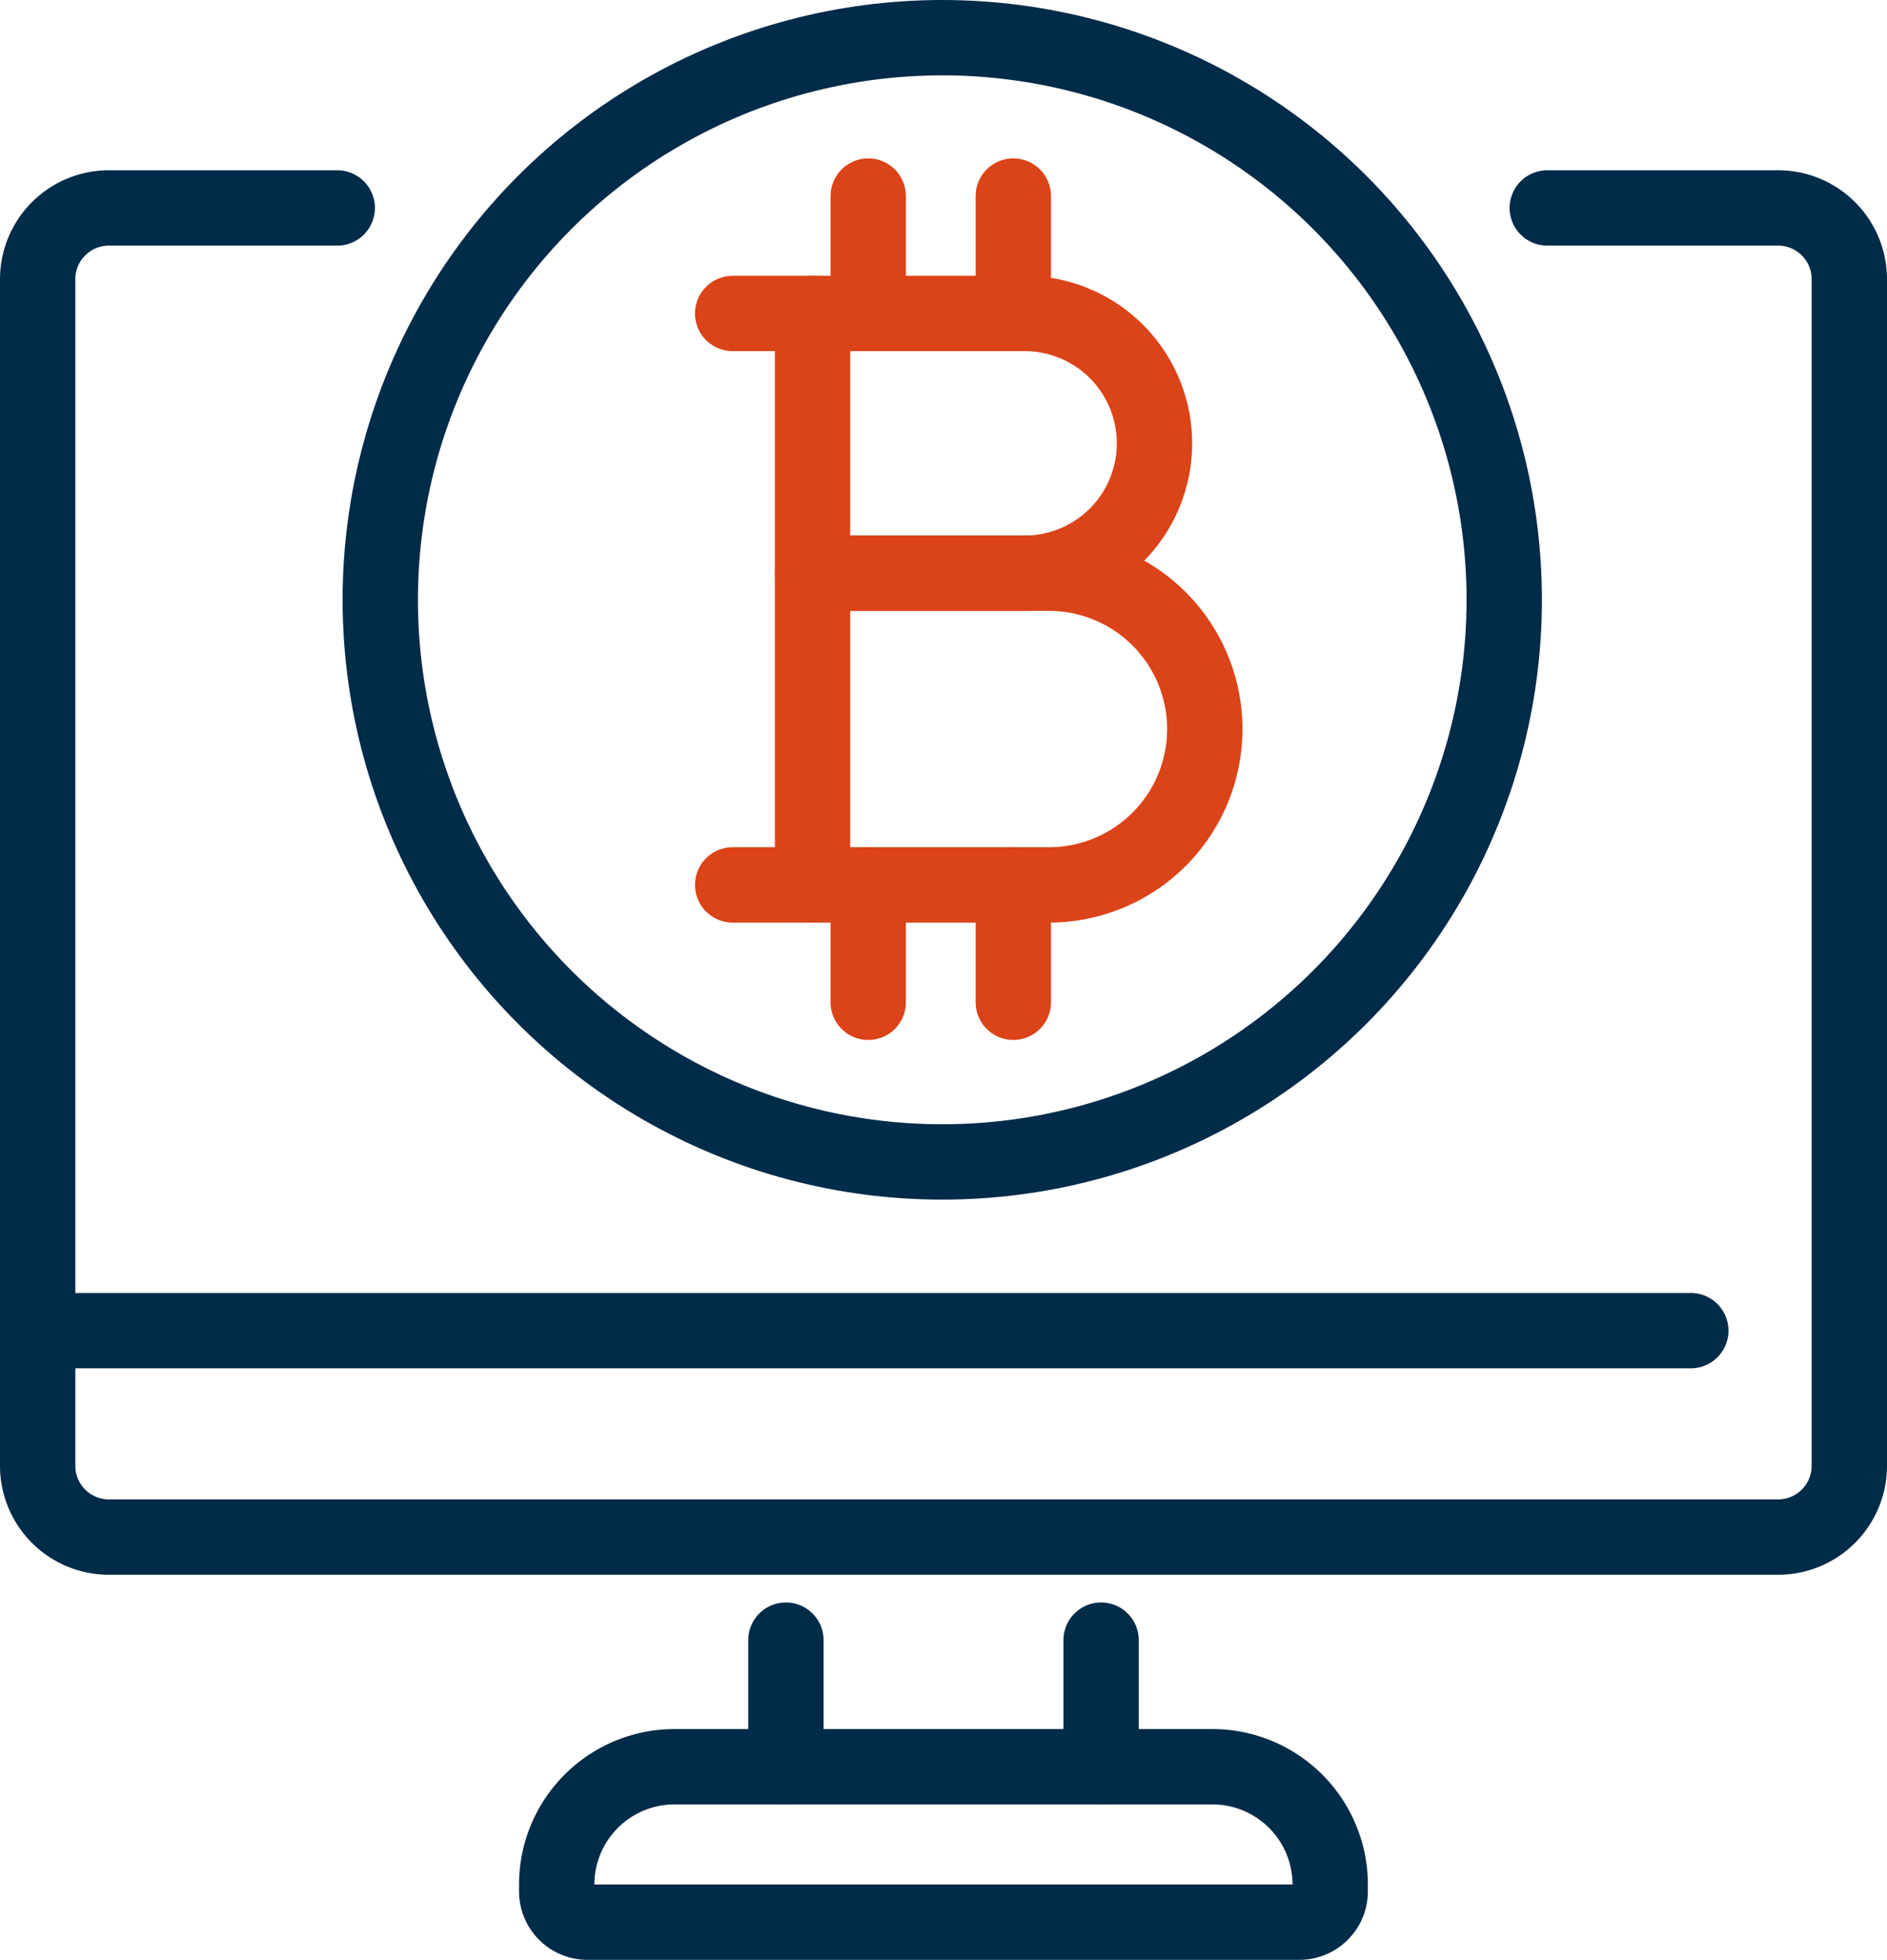 <svg xmlns="http://www.w3.org/2000/svg" width="175.346" height="182.065" viewBox="0 0 175.346 182.065">
  <g id="donate_bitcoin" transform="translate(3.5 3.5)">
    <g id="Group_8" data-name="Group 8" transform="translate(0 0)">
      <path id="Path_49" data-name="Path 49" d="M144.741,34.072h21.447a6.62,6.62,0,0,1,6.62,6.62V150.924a6.62,6.62,0,0,1-6.62,6.621H11.082a6.62,6.62,0,0,1-6.62-6.621V40.692a6.62,6.62,0,0,1,6.62-6.62H32.3" transform="translate(-4.462 -18.254)" fill="none" stroke="#002b49" stroke-linecap="round" stroke-linejoin="round" stroke-width="7"/>
      <line id="Line_5" data-name="Line 5" x1="153.615" transform="translate(0 120.113)" fill="none" stroke="#002b49" stroke-linecap="round" stroke-linejoin="round" stroke-width="7"/>
      <path id="Path_50" data-name="Path 50" d="M155.68,305.138H105.7a10.949,10.949,0,0,0-10.949,10.949v.63a2.861,2.861,0,0,0,2.861,2.861h66.152a2.861,2.861,0,0,0,2.861-2.861v-.63A10.949,10.949,0,0,0,155.68,305.138Z" transform="translate(-46.519 -144.512)" fill="none" stroke="#002b49" stroke-linecap="round" stroke-linejoin="round" stroke-width="7"/>
      <line id="Line_6" data-name="Line 6" y1="11.761" transform="translate(98.817 148.865)" fill="none" stroke="#002b49" stroke-linecap="round" stroke-linejoin="round" stroke-width="7"/>
      <line id="Line_7" data-name="Line 7" y1="11.761" transform="translate(69.529 148.865)" fill="none" stroke="#002b49" stroke-linecap="round" stroke-linejoin="round" stroke-width="7"/>
      <g id="Group_10" data-name="Group 10">
        <line id="Line_8" data-name="Line 8" x2="7.422" transform="translate(64.582 78.705)" fill="none" stroke="#db4318" stroke-linecap="round" stroke-linejoin="round" stroke-width="7"/>
        <g id="Group_9" data-name="Group 9">
          <path id="Path_51" data-name="Path 51" d="M158.956,52.419H139.248V76.551h19.708a12.066,12.066,0,0,0,0-24.132Z" transform="translate(-67.243 -26.8)" fill="none" stroke="#db4318" stroke-linecap="round" stroke-linejoin="round" stroke-width="7"/>
          <path id="Path_52" data-name="Path 52" d="M161.338,126.545h-22.09V97.59h22.09a14.478,14.478,0,0,1,0,28.955Z" transform="translate(-67.243 -47.84)" fill="none" stroke="#db4318" stroke-linecap="round" stroke-linejoin="round" stroke-width="7"/>
          <line id="Line_9" data-name="Line 9" x2="7.422" transform="translate(64.582 25.619)" fill="none" stroke="#db4318" stroke-linecap="round" stroke-linejoin="round" stroke-width="7"/>
          <line id="Line_10" data-name="Line 10" y1="10.905" transform="translate(77.179 14.714)" fill="none" stroke="#db4318" stroke-linecap="round" stroke-linejoin="round" stroke-width="7"/>
          <line id="Line_11" data-name="Line 11" y1="10.905" transform="translate(90.661 14.714)" fill="none" stroke="#db4318" stroke-linecap="round" stroke-linejoin="round" stroke-width="7"/>
          <line id="Line_12" data-name="Line 12" y1="10.905" transform="translate(77.179 78.705)" fill="none" stroke="#db4318" stroke-linecap="round" stroke-linejoin="round" stroke-width="7"/>
          <line id="Line_13" data-name="Line 13" y1="10.905" transform="translate(90.661 78.705)" fill="none" stroke="#db4318" stroke-linecap="round" stroke-linejoin="round" stroke-width="7"/>
        </g>
      </g>
      <ellipse id="Ellipse_1" data-name="Ellipse 1" cx="52.221" cy="52.221" rx="52.221" ry="52.221" transform="translate(31.836)" fill="none" stroke="#002b49" stroke-linecap="round" stroke-linejoin="round" stroke-width="7"/>
    </g>
  </g>
</svg>

